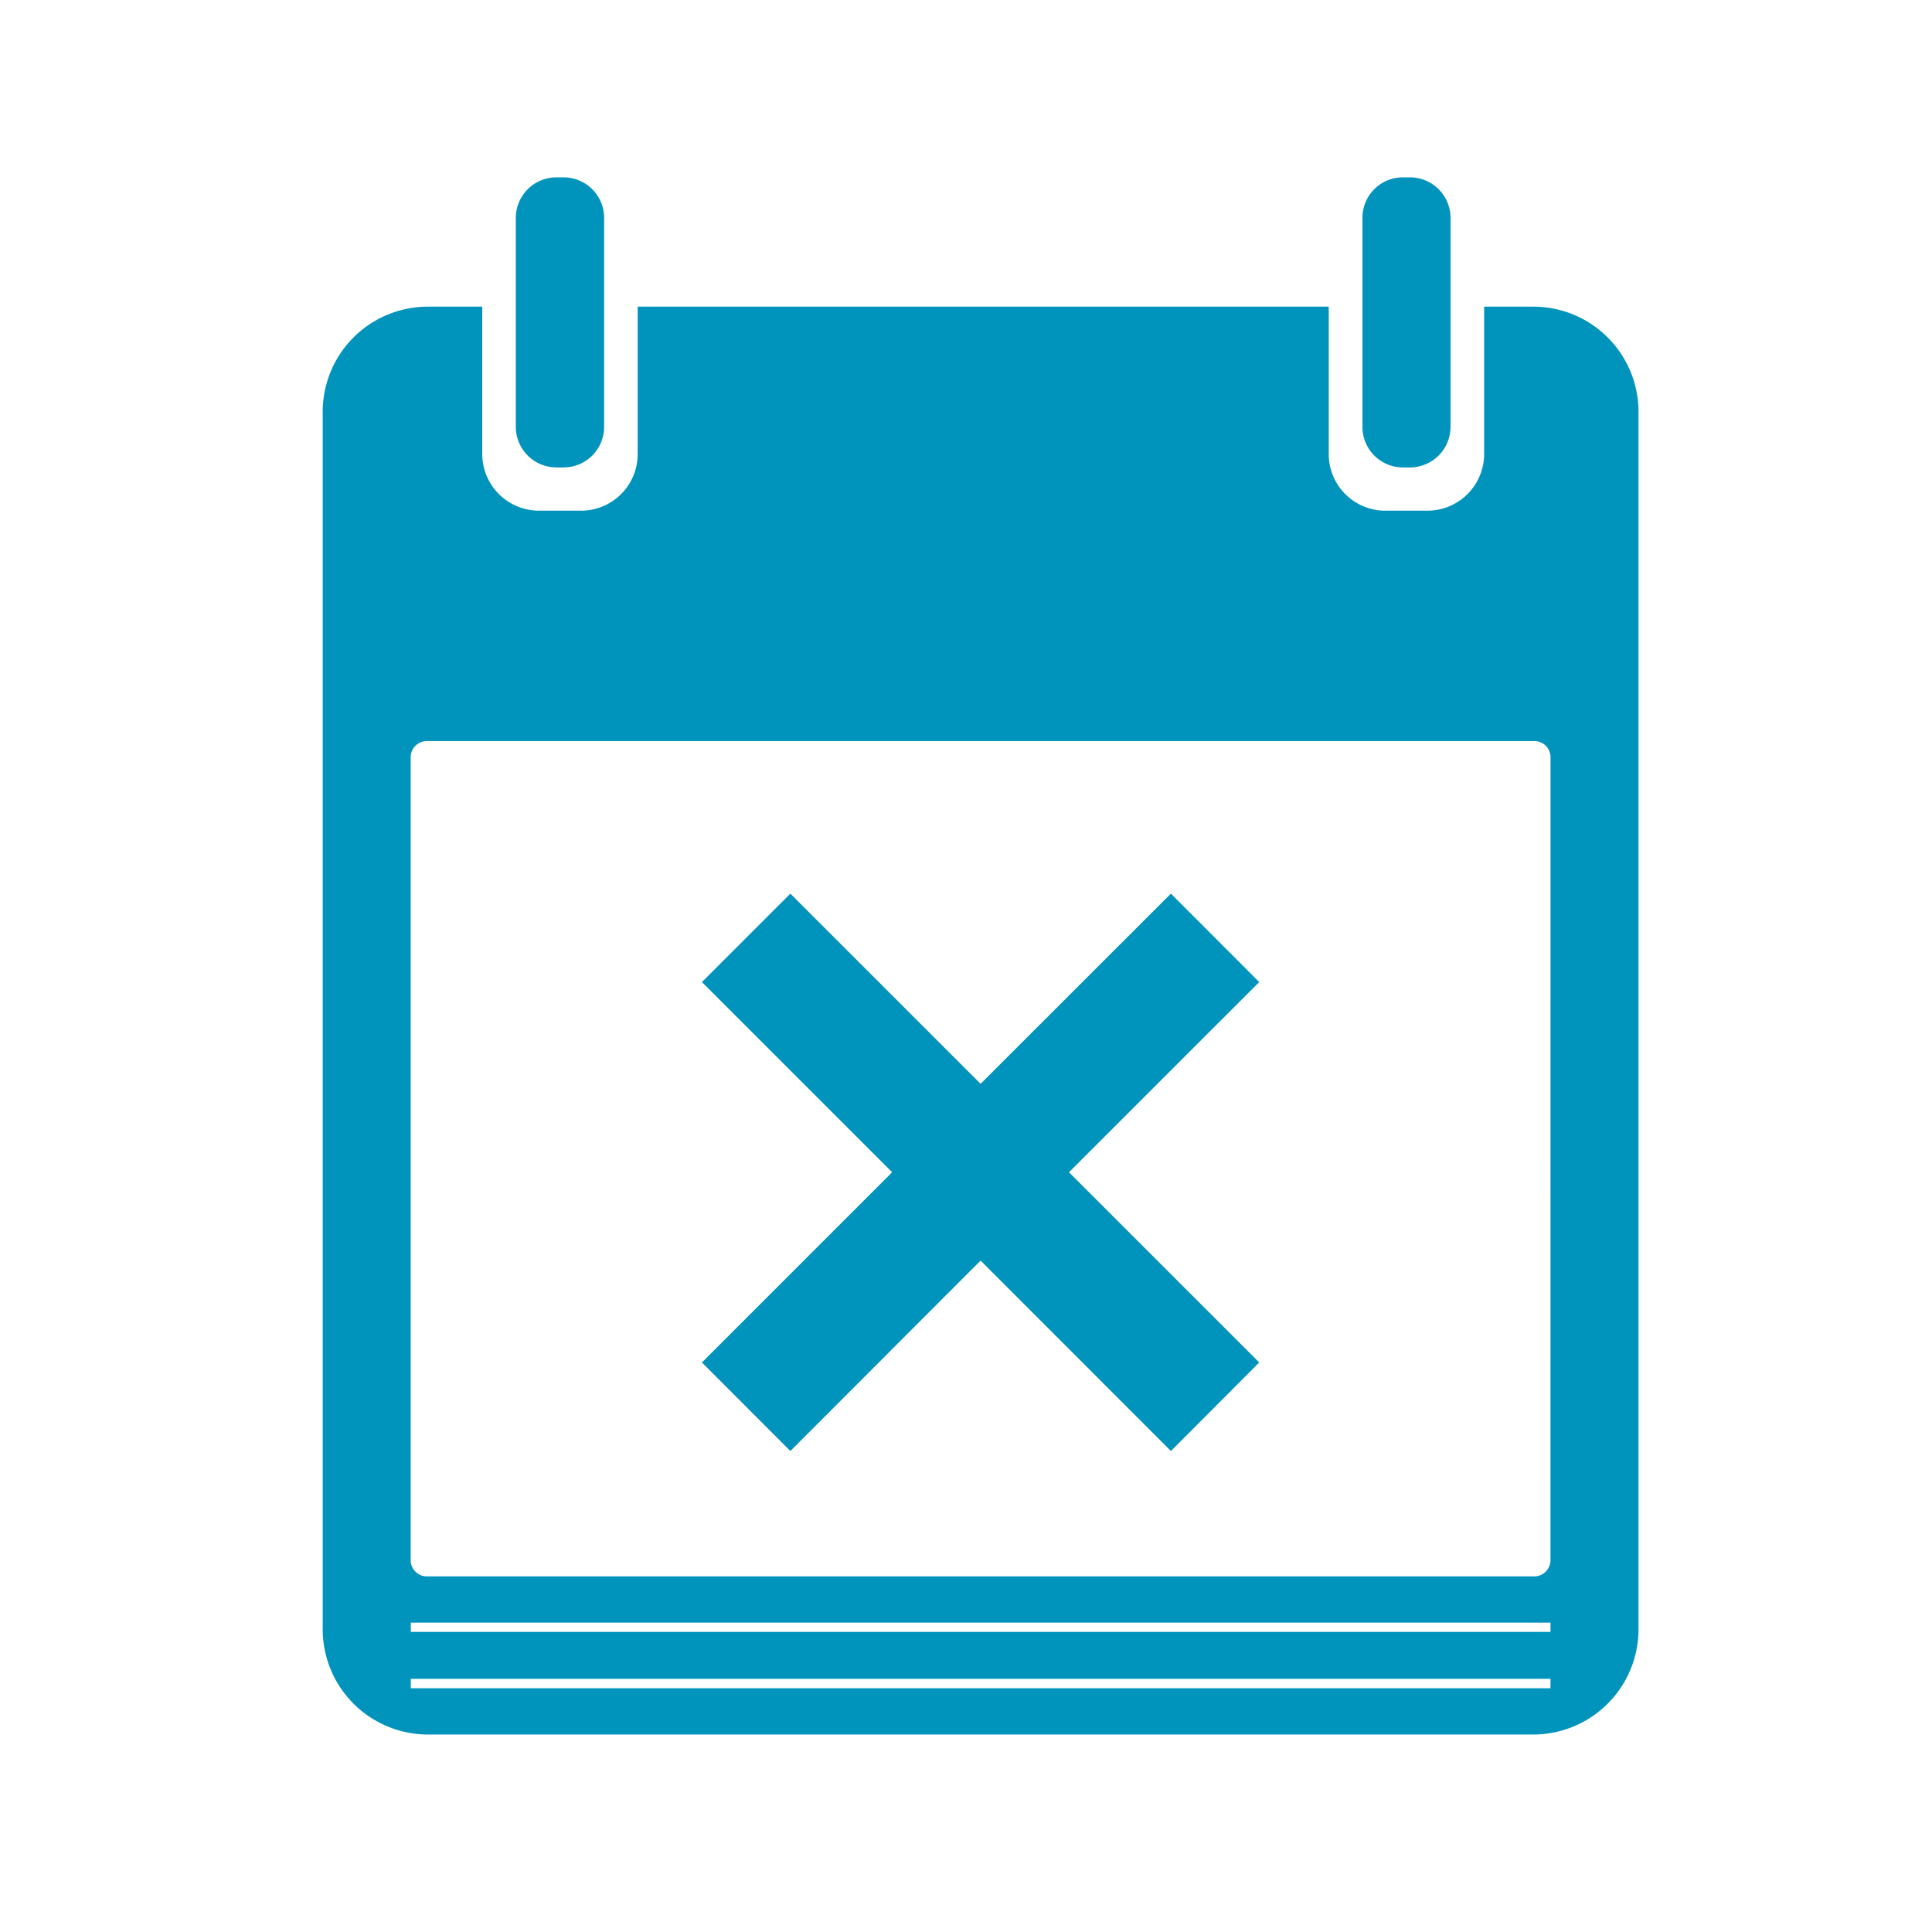 <svg id="Calque_1" data-name="Calque 1" xmlns="http://www.w3.org/2000/svg" viewBox="0 0 960 960"><defs><style>.cls-1{fill:none;}.cls-2{fill:#0093bc;}</style></defs><rect class="cls-1" x="204.12" y="806.24" width="566.33" height="4.61"/><path class="cls-1" d="M762.38,368.22H212.14a8.05,8.05,0,0,0-8.08,8v399a8.06,8.06,0,0,0,8.08,8.07H762.38a8.06,8.06,0,0,0,8.07-8.07v-399A8,8,0,0,0,762.38,368.22ZM625.7,677l-43.88,44-94.57-94.62L392.73,721l-43.94-44,94.51-94.51L348.79,488,392.73,444l94.52,94.51L581.82,444,625.7,488l-94.52,94.51Z"/><rect class="cls-1" x="204.12" y="834.21" width="566.33" height="4.67"/><path class="cls-2" d="M276.49,232.26h3.63a20.17,20.17,0,0,0,20.07-20.13V108.22a20.15,20.15,0,0,0-19.93-20.09h-3.91a20.17,20.17,0,0,0-20.05,20.09V212.13A20.2,20.2,0,0,0,276.49,232.26Z"/><path class="cls-2" d="M697,232.26h3.63a20.18,20.18,0,0,0,20.13-20.13V108.22a20.16,20.16,0,0,0-20-20.09h-3.91A20.07,20.07,0,0,0,677,108.22V212.13A20.09,20.09,0,0,0,697,232.26Z"/><path class="cls-2" d="M762,152.38H737.46v73.23a28.21,28.21,0,0,1-28.14,28.15h-21a28.13,28.13,0,0,1-28.08-28.15V152.38H316.86v73.23a28.13,28.13,0,0,1-28.09,28.15h-21a28.22,28.22,0,0,1-28.15-28.15V152.38H212.48a52.25,52.25,0,0,0-52.13,52.19V809.65a52.31,52.31,0,0,0,52.06,52.22H762.1a52.3,52.3,0,0,0,52.06-52.22V204.57A52.24,52.24,0,0,0,762,152.38Zm8.42,686.5H204.12v-4.67H770.45Zm0-28H204.12v-4.62H770.45Zm0-35.64a8.06,8.06,0,0,1-8.07,8.07H212.14a8.06,8.06,0,0,1-8.08-8.07v-399a8.05,8.05,0,0,1,8.08-8H762.38a8,8,0,0,1,8.07,8Z"/><polygon class="cls-2" points="581.82 444.04 487.25 538.55 392.73 444.04 348.79 487.98 443.3 582.49 348.79 677 392.73 721 487.25 626.38 581.82 721 625.7 677 531.18 582.49 625.7 487.98 581.82 444.04"/></svg>